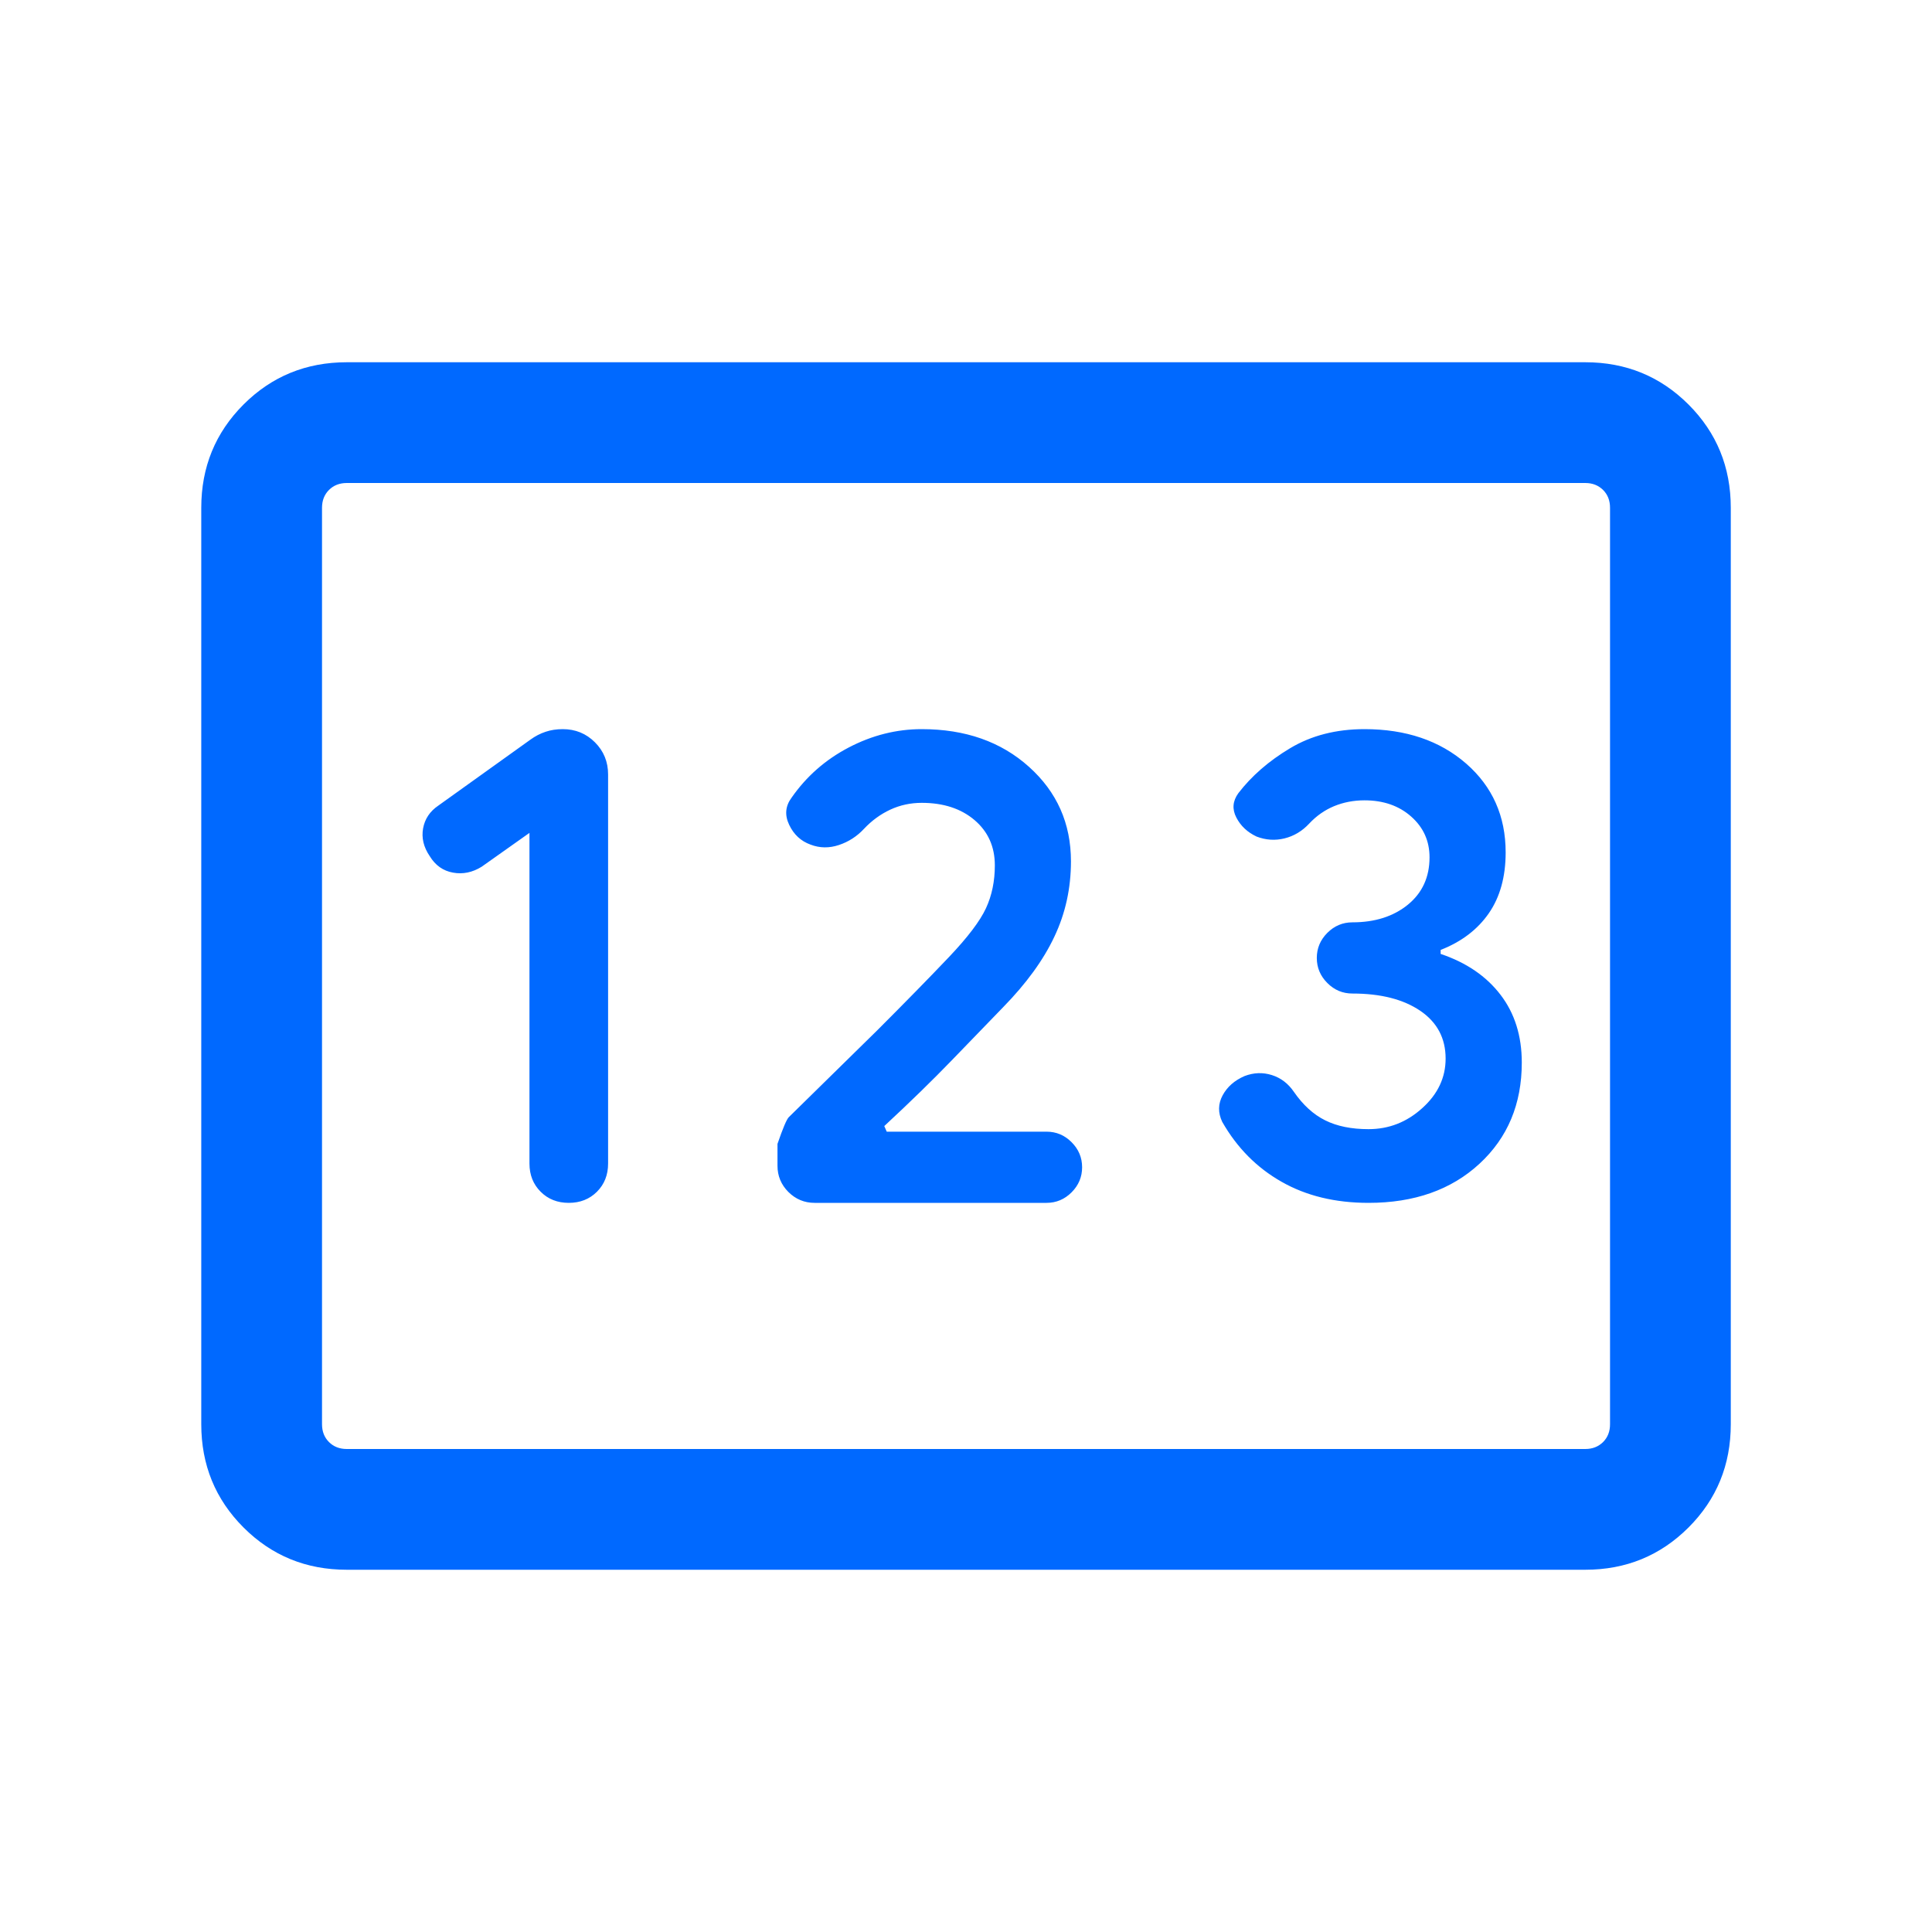 <svg width="40" height="40" viewBox="0 0 40 40" fill="none" xmlns="http://www.w3.org/2000/svg">
<path d="M7.18 32.5C6.338 32.5 5.625 32.208 5.042 31.625C4.459 31.042 4.167 30.329 4.167 29.487V10.513C4.167 9.671 4.459 8.958 5.042 8.375C5.625 7.792 6.338 7.5 7.18 7.5H32.821C33.663 7.5 34.375 7.792 34.959 8.375C35.542 8.958 35.834 9.671 35.834 10.513V29.487C35.834 30.329 35.542 31.042 34.959 31.625C34.375 32.208 33.663 32.5 32.821 32.5H7.18ZM7.18 30H32.821C32.971 30 33.093 29.952 33.19 29.856C33.286 29.76 33.334 29.637 33.334 29.487V10.513C33.334 10.363 33.286 10.24 33.19 10.144C33.093 10.048 32.971 10 32.821 10H7.18C7.03 10 6.907 10.048 6.811 10.144C6.715 10.24 6.667 10.363 6.667 10.513V29.487C6.667 29.637 6.715 29.76 6.811 29.856C6.907 29.952 7.03 30 7.18 30ZM11.776 24.904C12.011 24.904 12.206 24.827 12.36 24.673C12.513 24.519 12.59 24.325 12.59 24.09V16.035C12.59 15.772 12.499 15.55 12.318 15.369C12.136 15.187 11.914 15.096 11.651 15.096C11.523 15.096 11.404 15.114 11.295 15.151C11.186 15.187 11.081 15.241 10.981 15.314L9.074 16.68C8.901 16.797 8.796 16.954 8.76 17.149C8.724 17.345 8.769 17.538 8.898 17.727C9.015 17.918 9.176 18.031 9.38 18.067C9.584 18.104 9.781 18.063 9.972 17.945L10.962 17.244V24.09C10.962 24.325 11.039 24.519 11.193 24.673C11.346 24.827 11.541 24.904 11.776 24.904ZM16.866 24.904H21.667C21.868 24.904 22.041 24.831 22.186 24.686C22.331 24.541 22.404 24.367 22.404 24.167C22.404 23.966 22.331 23.793 22.186 23.648C22.041 23.502 21.868 23.43 21.667 23.43H18.359L18.308 23.314C18.849 22.812 19.314 22.358 19.705 21.953C20.096 21.549 20.451 21.182 20.77 20.852C21.248 20.363 21.602 19.877 21.83 19.392C22.059 18.909 22.173 18.389 22.173 17.833C22.173 17.049 21.884 16.397 21.305 15.877C20.726 15.356 19.985 15.096 19.084 15.096C18.56 15.096 18.056 15.223 17.572 15.476C17.088 15.729 16.694 16.076 16.388 16.516C16.26 16.689 16.243 16.876 16.339 17.077C16.434 17.278 16.582 17.415 16.782 17.487C16.973 17.56 17.168 17.562 17.369 17.495C17.57 17.428 17.743 17.316 17.888 17.16C18.049 16.989 18.23 16.857 18.432 16.763C18.634 16.669 18.851 16.622 19.084 16.622C19.532 16.622 19.897 16.741 20.177 16.979C20.457 17.218 20.597 17.53 20.597 17.917C20.597 18.244 20.536 18.539 20.414 18.803C20.292 19.067 20.037 19.404 19.648 19.814C19.434 20.039 19.206 20.275 18.962 20.524C18.718 20.773 18.449 21.045 18.154 21.34L16.33 23.131C16.286 23.176 16.208 23.36 16.097 23.683V24.135C16.097 24.346 16.172 24.527 16.322 24.678C16.473 24.828 16.654 24.904 16.866 24.904ZM28.334 24.904C29.28 24.904 30.046 24.634 30.63 24.095C31.215 23.555 31.507 22.857 31.507 22C31.507 21.447 31.36 20.978 31.066 20.595C30.772 20.211 30.359 19.929 29.827 19.75V19.667C30.259 19.498 30.591 19.245 30.824 18.909C31.057 18.572 31.173 18.152 31.173 17.648C31.173 16.898 30.9 16.285 30.355 15.809C29.809 15.334 29.107 15.096 28.25 15.096C27.663 15.096 27.149 15.228 26.709 15.492C26.268 15.756 25.912 16.066 25.638 16.423C25.521 16.585 25.507 16.753 25.597 16.926C25.686 17.099 25.826 17.231 26.016 17.32C26.206 17.393 26.399 17.406 26.595 17.358C26.791 17.309 26.961 17.207 27.106 17.051C27.256 16.891 27.427 16.771 27.62 16.691C27.814 16.611 28.024 16.57 28.25 16.57C28.643 16.57 28.966 16.683 29.218 16.907C29.471 17.131 29.597 17.413 29.597 17.75C29.597 18.16 29.447 18.487 29.148 18.731C28.849 18.974 28.466 19.096 28 19.096C27.799 19.096 27.626 19.169 27.481 19.314C27.336 19.459 27.263 19.633 27.263 19.833C27.263 20.034 27.336 20.207 27.481 20.352C27.626 20.498 27.799 20.57 28 20.57C28.588 20.57 29.056 20.69 29.406 20.928C29.755 21.166 29.93 21.496 29.93 21.917C29.93 22.31 29.769 22.652 29.447 22.942C29.126 23.233 28.755 23.378 28.334 23.378C27.979 23.378 27.68 23.317 27.436 23.195C27.192 23.074 26.977 22.877 26.789 22.606C26.671 22.433 26.519 22.317 26.332 22.258C26.145 22.199 25.956 22.206 25.766 22.279C25.559 22.369 25.408 22.502 25.313 22.678C25.218 22.854 25.215 23.038 25.305 23.227C25.61 23.762 26.019 24.175 26.531 24.466C27.042 24.758 27.643 24.904 28.334 24.904Z" fill="#0069FF"/>
</svg>
